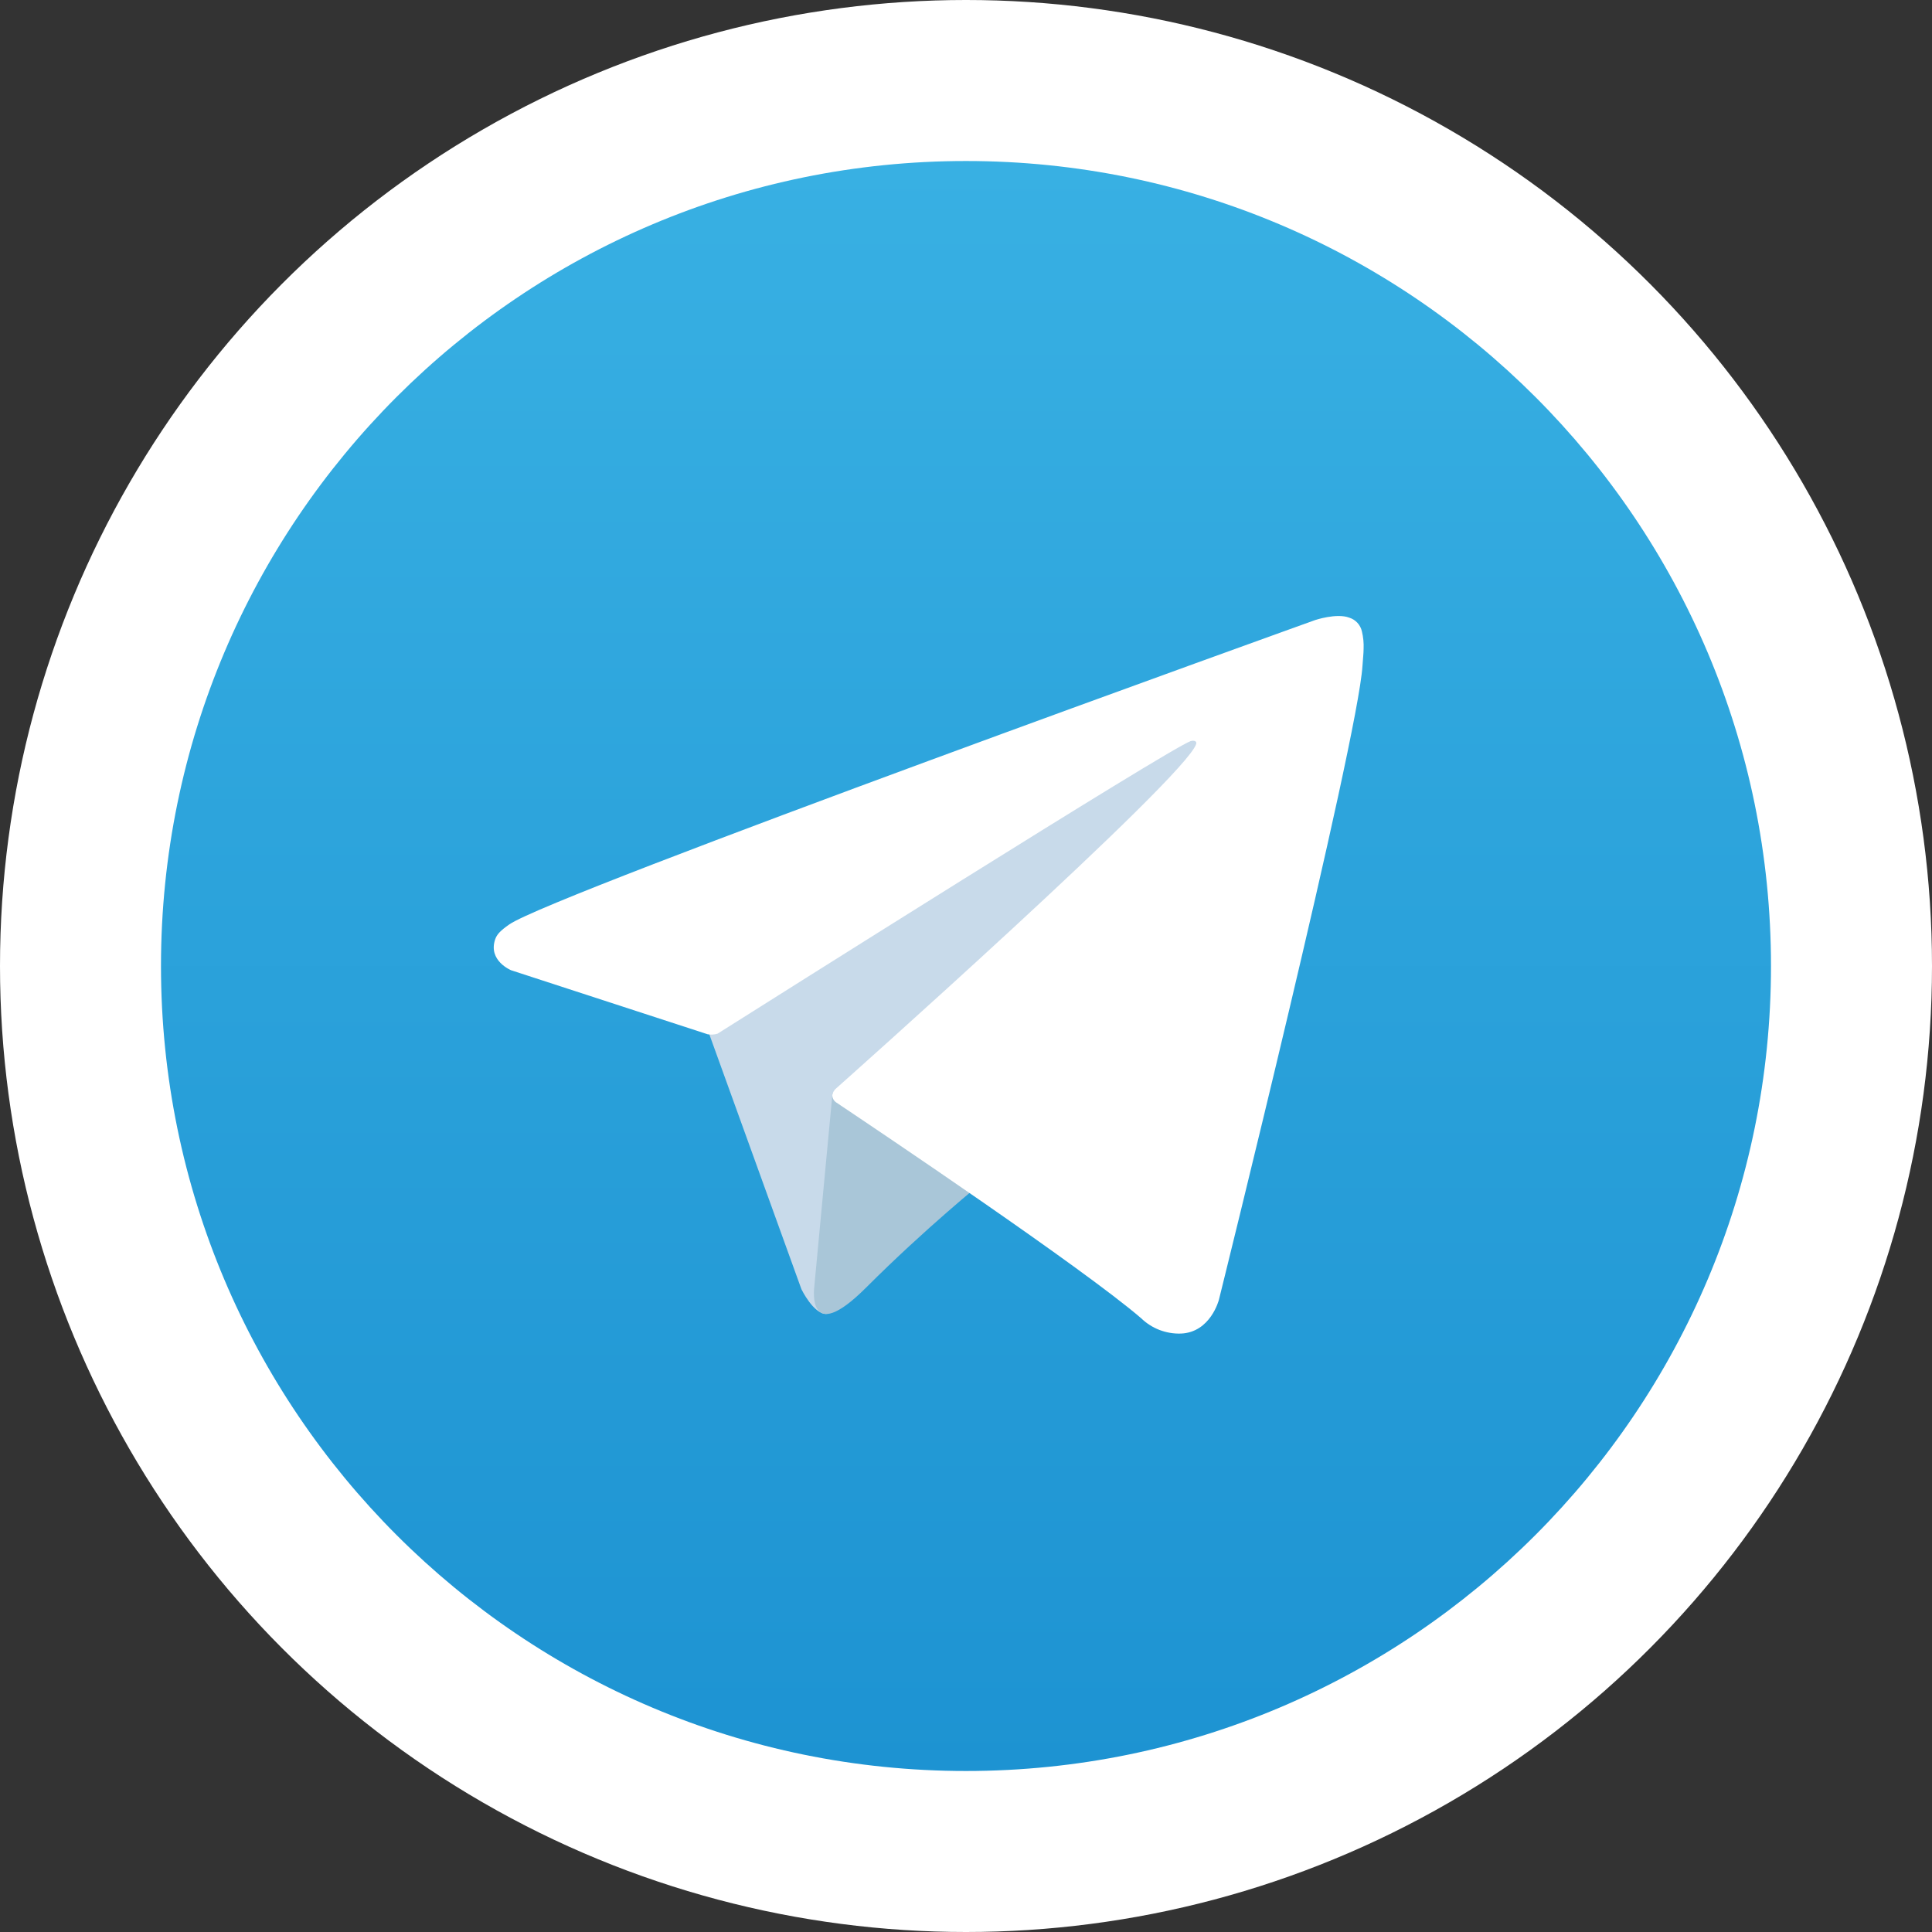 <?xml version="1.0" encoding="UTF-8"?> <svg xmlns="http://www.w3.org/2000/svg" width="80" height="80" viewBox="0 0 80 80" fill="none"><rect x="0" y="0" width="80" height="80" fill="#333333" stroke="none"/> <circle cx="40" cy="40" r="40" fill="white"></circle> <g clip-path="url(#clip0_775_53)"> <path d="M39.999 73.333C58.409 73.333 73.333 58.41 73.333 40C73.333 21.59 58.409 6.667 39.999 6.667C21.59 6.667 6.666 21.59 6.666 40C6.666 58.41 21.59 73.333 39.999 73.333Z" fill="url(#paint0_linear_775_53)"></path> <path d="M29.23 42.437L33.185 53.383C33.185 53.383 33.68 54.407 34.209 54.407C34.739 54.407 42.613 46.215 42.613 46.215L51.37 29.301L29.372 39.611L29.23 42.437Z" fill="#C8DAEA"></path> <path d="M34.474 45.244L33.715 53.312C33.715 53.312 33.397 55.784 35.868 53.312C38.34 50.84 40.706 48.934 40.706 48.934" fill="#A9C6D8"></path> <path d="M29.302 42.827L21.167 40.177C21.167 40.177 20.194 39.782 20.507 38.888C20.572 38.703 20.702 38.546 21.091 38.277C22.893 37.02 54.453 25.677 54.453 25.677C54.453 25.677 55.345 25.376 55.87 25.576C56 25.616 56.117 25.69 56.209 25.791C56.301 25.891 56.365 26.014 56.394 26.147C56.451 26.382 56.474 26.623 56.464 26.865C56.462 27.074 56.437 27.267 56.417 27.571C56.225 30.672 50.473 53.819 50.473 53.819C50.473 53.819 50.129 55.174 48.896 55.22C48.593 55.23 48.291 55.178 48.008 55.069C47.725 54.96 47.468 54.794 47.25 54.583C44.83 52.502 36.467 46.881 34.619 45.645C34.577 45.617 34.542 45.58 34.516 45.537C34.49 45.494 34.473 45.445 34.467 45.395C34.441 45.265 34.583 45.104 34.583 45.104C34.583 45.104 49.146 32.159 49.533 30.8C49.563 30.695 49.45 30.643 49.298 30.689C48.331 31.045 31.563 41.634 29.713 42.802C29.579 42.843 29.439 42.851 29.302 42.827Z" fill="white"></path> </g> <defs> <linearGradient id="paint0_linear_775_53" x1="39.999" y1="73.333" x2="39.999" y2="6.667" gradientUnits="userSpaceOnUse"> <stop stop-color="#1D93D2"></stop> <stop offset="1" stop-color="#38B0E3"></stop> </linearGradient> <clipPath id="clip0_775_53"> <rect width="66.667" height="66.667" fill="white" transform="translate(6.666 6.667)"></rect> </clipPath> </defs> </svg> 
